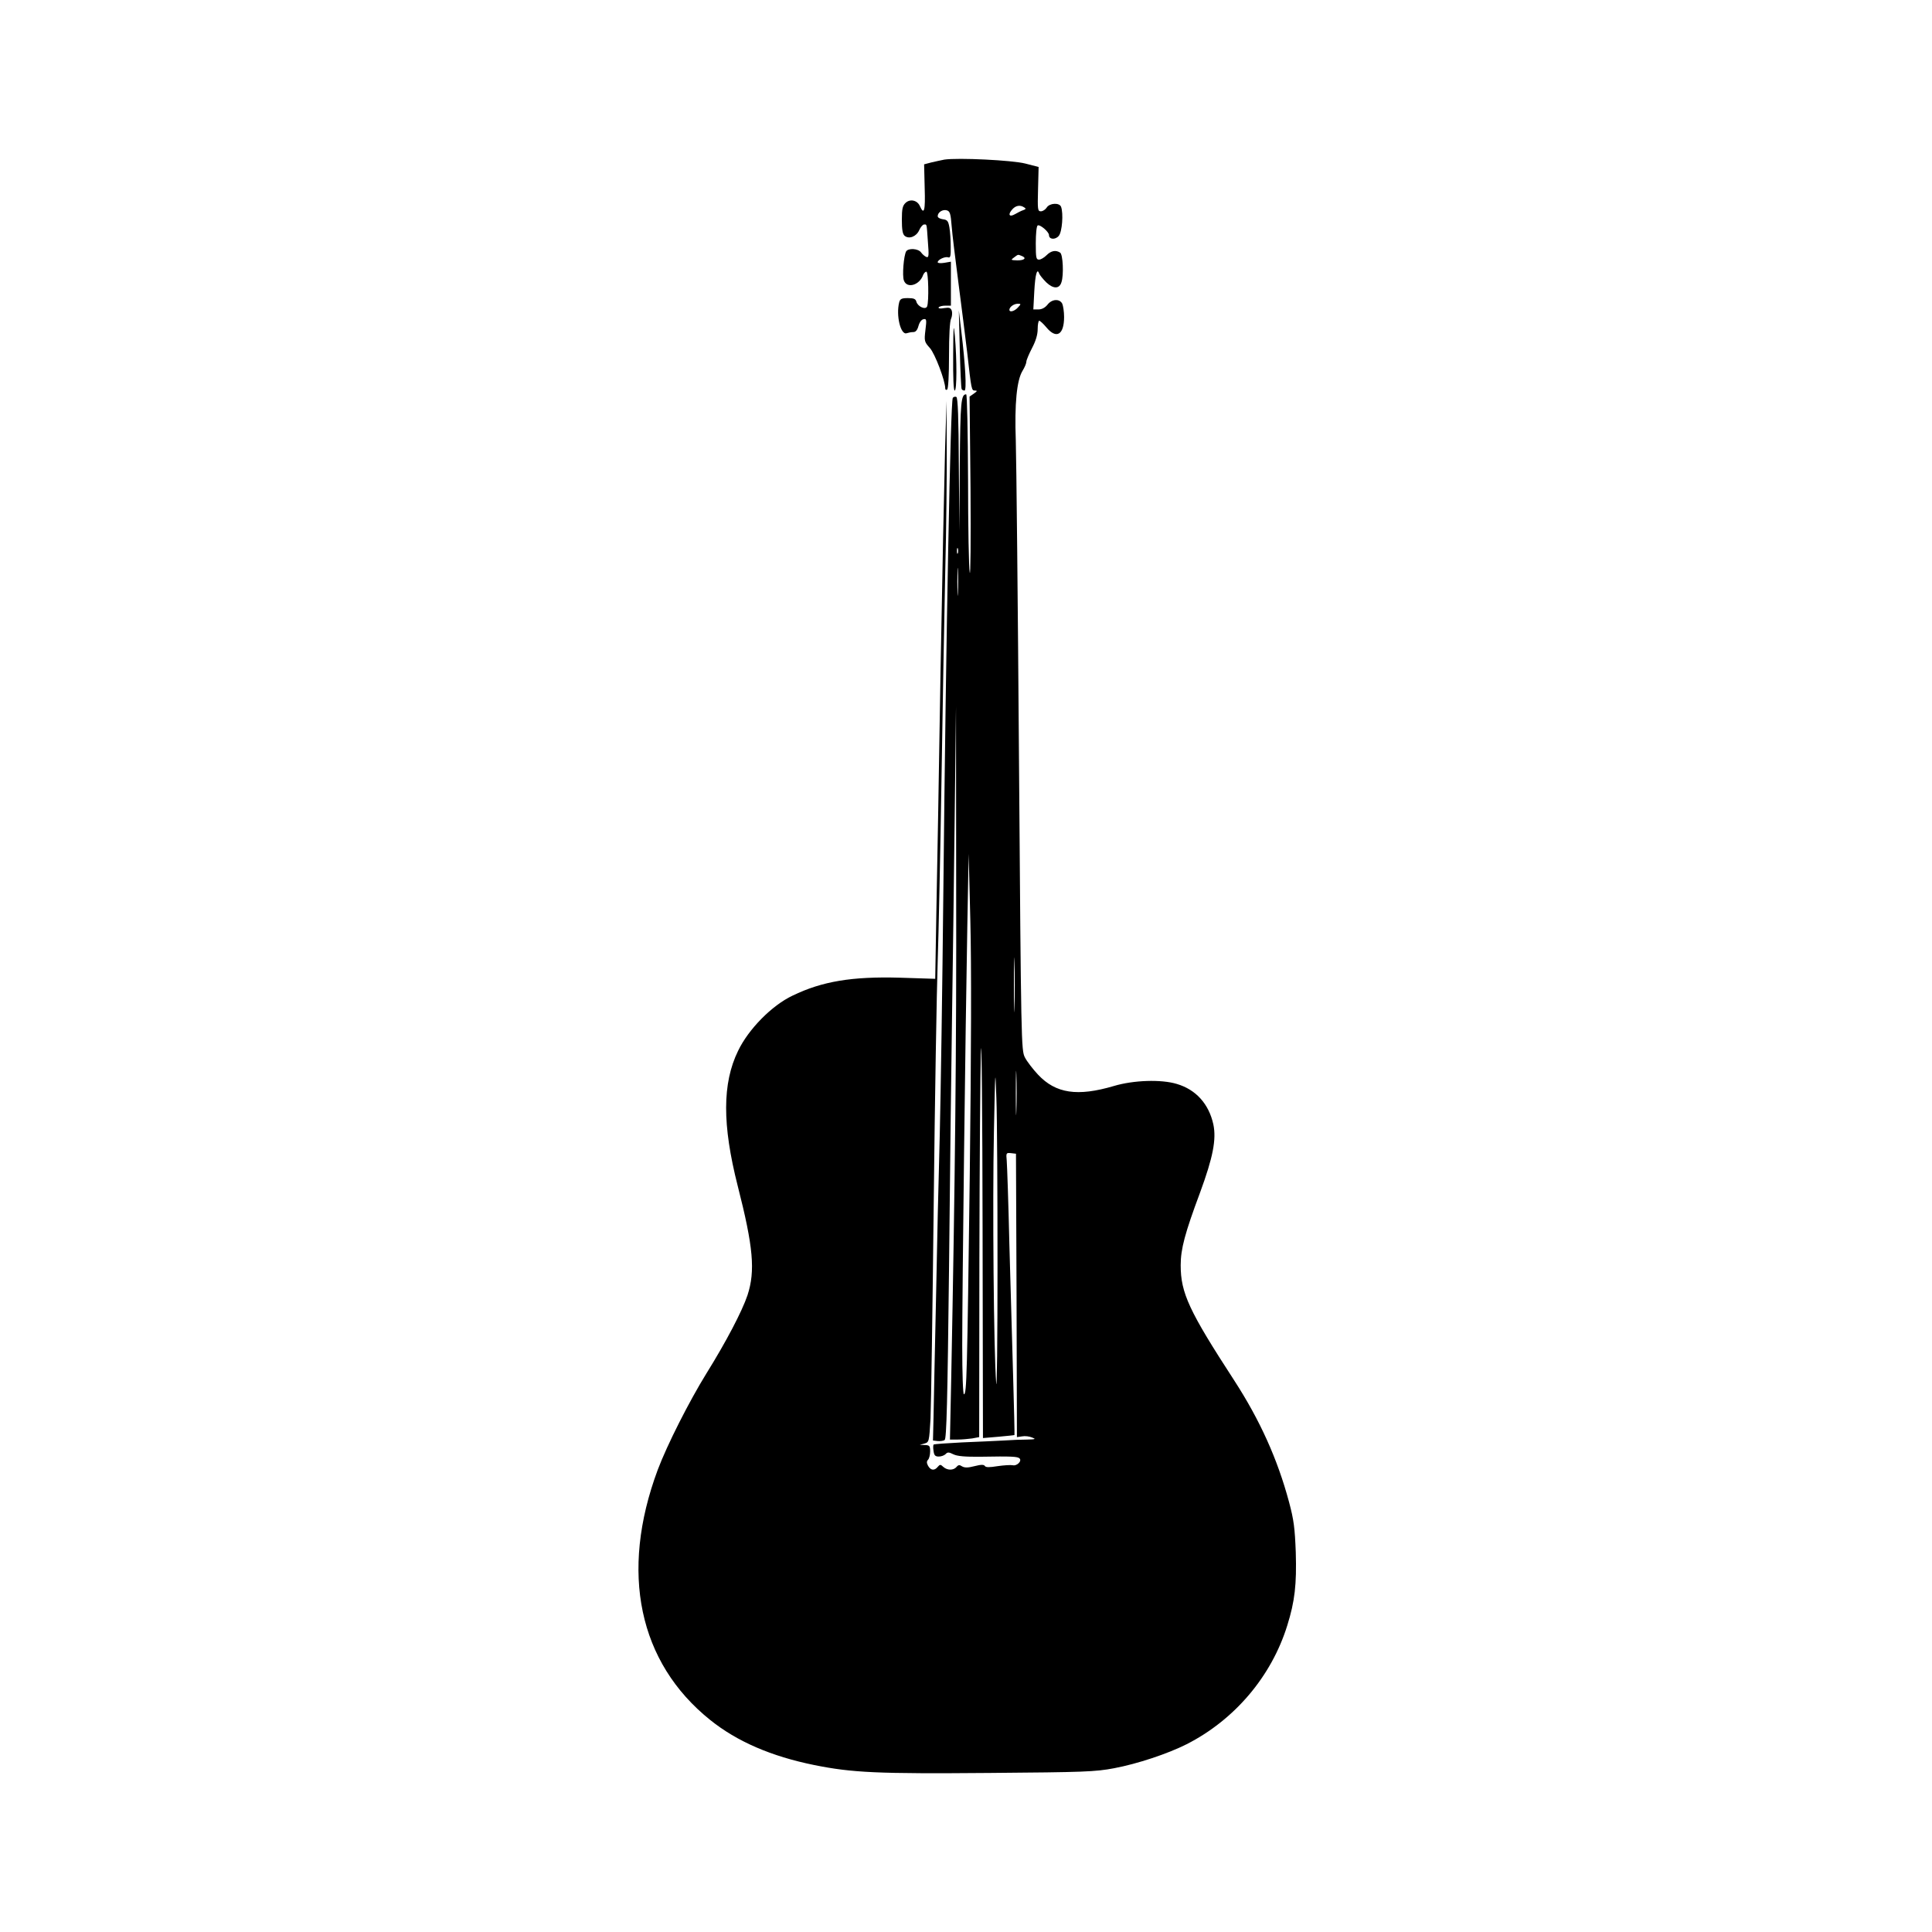 <?xml version="1.0" standalone="no"?>
<!DOCTYPE svg PUBLIC "-//W3C//DTD SVG 20010904//EN"
 "http://www.w3.org/TR/2001/REC-SVG-20010904/DTD/svg10.dtd">
<svg version="1.0" xmlns="http://www.w3.org/2000/svg"
 width="1024pt" height="1024pt" viewBox="0 0 1024 1024"
 preserveAspectRatio="xMidYMid meet">
<g transform="translate(0,1024) scale(0.1,-0.1)"
fill="#000000" stroke="none">
<path d="M5005 9394 c-16 -3 -47 -10 -69 -15 l-38 -10 3 -125 c4 -122 -3 -147
-26 -95 -14 30 -51 38 -75 16 -16 -15 -20 -31 -20 -90 0 -52 4 -76 15 -85 23
-19 62 -4 77 30 7 16 19 30 25 30 16 0 14 10 21 -91 6 -74 5 -86 -8 -81 -8 3
-21 14 -28 24 -15 21 -67 24 -79 6 -13 -22 -22 -130 -12 -155 16 -44 83 -25
102 30 4 9 11 17 17 17 11 0 14 -157 4 -184 -8 -20 -50 -1 -57 25 -4 15 -14
19 -45 19 -33 0 -41 -4 -46 -22 -18 -70 8 -176 40 -164 9 3 24 6 35 6 12 0 21
10 27 32 5 19 16 34 26 36 17 4 18 -2 11 -57 -7 -58 -6 -63 24 -96 27 -31 81
-173 81 -214 0 -7 5 -9 10 -6 6 4 10 75 10 181 0 104 4 183 11 195 5 11 7 29
4 41 -6 17 -13 19 -41 15 -20 -4 -32 -2 -29 4 4 5 19 9 36 9 l29 0 0 116 0
117 -35 -6 c-19 -3 -35 -2 -35 3 0 14 40 32 56 26 11 -4 14 7 13 57 0 34 -3
80 -7 102 -6 34 -11 40 -35 43 -15 2 -27 9 -27 16 0 21 27 38 49 31 16 -5 20
-18 25 -83 3 -42 20 -178 36 -302 16 -124 37 -288 46 -365 23 -205 23 -205 42
-205 13 0 12 -3 -6 -16 l-23 -16 5 -486 c2 -279 0 -470 -4 -447 -5 22 -9 244
-9 493 -1 252 -5 452 -10 452 -27 0 -31 -37 -34 -376 l-2 -349 -3 352 c-1 245
-5 354 -13 359 -6 3 -15 1 -19 -5 -12 -21 -36 -1240 -50 -2616 -5 -500 -14
-1081 -19 -1290 -6 -209 -15 -603 -20 -875 -6 -272 -12 -551 -13 -620 l-3
-125 25 -3 c14 -1 31 1 37 6 10 6 15 206 23 898 5 489 12 1094 16 1344 4 250
10 723 14 1050 l7 595 1 -955 c2 -855 -6 -1566 -26 -2593 l-7 -337 40 0 c22 0
57 3 78 6 l37 7 1 936 c1 515 5 1015 8 1111 4 97 8 -320 9 -939 l2 -1113 83 7
c45 4 83 8 84 9 1 1 -2 139 -7 306 -5 168 -14 485 -20 705 -5 220 -12 419 -14
443 -4 41 -3 43 23 40 l26 -3 3 -751 2 -751 28 4 c15 3 38 0 52 -6 22 -8 19
-10 -25 -11 -27 0 -84 -2 -125 -5 -41 -2 -140 -7 -220 -10 -80 -4 -148 -9
-151 -11 -3 -2 -4 -17 -1 -34 3 -24 9 -30 28 -30 13 0 29 6 36 13 10 11 17 11
41 -1 20 -10 61 -14 145 -13 166 3 196 1 206 -9 14 -14 -15 -42 -37 -36 -10 2
-46 0 -80 -5 -43 -7 -62 -7 -67 1 -5 8 -20 8 -55 -1 -35 -9 -52 -9 -66 -1 -13
9 -20 8 -29 -3 -16 -19 -49 -19 -70 0 -15 14 -18 14 -30 0 -17 -21 -37 -19
-51 6 -8 15 -8 24 0 32 6 6 11 26 11 44 0 29 -3 33 -27 34 l-28 1 25 7 c24 7
25 9 32 131 3 69 11 582 17 1140 6 558 16 1134 21 1280 5 146 14 576 20 955 6
380 15 880 20 1112 6 233 9 532 8 665 l-1 243 -8 -265 c-4 -146 -15 -677 -24
-1180 -8 -503 -18 -1073 -22 -1266 l-6 -352 -188 6 c-253 7 -411 -19 -568 -95
-110 -52 -234 -178 -289 -293 -84 -172 -84 -392 -2 -715 83 -325 94 -451 52
-580 -29 -86 -114 -248 -218 -415 -92 -149 -208 -378 -258 -511 -202 -543
-101 -1021 278 -1325 143 -115 325 -193 551 -239 203 -41 337 -47 932 -42 499
4 558 6 658 25 123 23 285 77 384 127 254 129 450 359 534 630 40 128 50 217
45 387 -5 129 -10 171 -36 268 -61 227 -154 433 -290 643 -240 369 -284 464
-284 611 0 86 22 169 103 386 68 185 87 281 70 361 -24 108 -92 184 -194 214
-83 25 -229 20 -333 -11 -193 -57 -308 -40 -402 60 -27 29 -59 70 -70 92 -19
38 -20 73 -31 1569 -6 842 -14 1607 -17 1700 -7 195 5 320 36 370 11 18 20 39
20 48 0 8 14 41 30 72 20 38 30 71 30 101 0 24 4 44 8 44 5 0 22 -16 38 -35
53 -64 94 -40 94 55 0 28 -5 60 -10 71 -15 27 -55 24 -78 -6 -13 -16 -30 -25
-47 -25 l-28 0 5 95 c5 91 15 127 26 95 3 -8 20 -29 38 -47 37 -35 69 -35 80
1 13 38 8 148 -7 157 -23 15 -48 10 -71 -13 -13 -13 -31 -24 -40 -24 -16 -1
-18 9 -18 87 0 49 4 91 10 94 12 7 60 -34 60 -51 0 -24 34 -26 52 -4 18 22 25
119 12 154 -9 23 -61 20 -76 -4 -7 -11 -21 -20 -31 -20 -17 0 -18 9 -15 118
l3 117 -70 18 c-69 18 -358 32 -430 21z m423 -253 c11 -6 10 -10 -5 -15 -10
-3 -29 -13 -43 -21 -31 -18 -40 -2 -14 26 18 20 41 24 62 10z m-14 -257 c29
-11 17 -24 -21 -24 -36 1 -37 2 -19 15 23 17 20 17 40 9z m-19 -274 c-18 -20
-45 -27 -45 -12 0 15 24 32 44 32 18 0 19 -1 1 -20z m-318 -1302 c-3 -7 -5 -2
-5 12 0 14 2 19 5 13 2 -7 2 -19 0 -25z m0 -210 c-2 -35 -3 -9 -3 57 0 66 1
94 3 63 2 -32 2 -86 0 -120z m63 -3083 c-14 -1060 -16 -1165 -31 -1165 -5 0
-9 106 -9 258 0 307 17 1681 27 2222 l7 385 9 -355 c6 -235 5 -690 -3 -1345z
m237 888 c-1 -65 -3 -12 -3 117 0 129 2 182 3 118 2 -65 2 -171 0 -235z m10
-550 c-1 -54 -3 -12 -3 92 0 105 2 149 3 98 2 -51 2 -136 0 -190z m-100 -823
c0 -393 -3 -672 -7 -620 -13 162 -20 957 -12 1330 7 343 7 349 13 180 4 -96 6
-497 6 -890z"/>
<path d="M5087 8390 c3 -113 7 -208 10 -212 2 -5 9 -8 15 -8 12 0 5 135 -17
315 l-13 110 5 -205z"/>
<path d="M5052 8358 c-1 -120 2 -188 8 -188 12 0 12 161 1 290 -7 72 -8 56 -9
-102z"/>
</g>
</svg>
